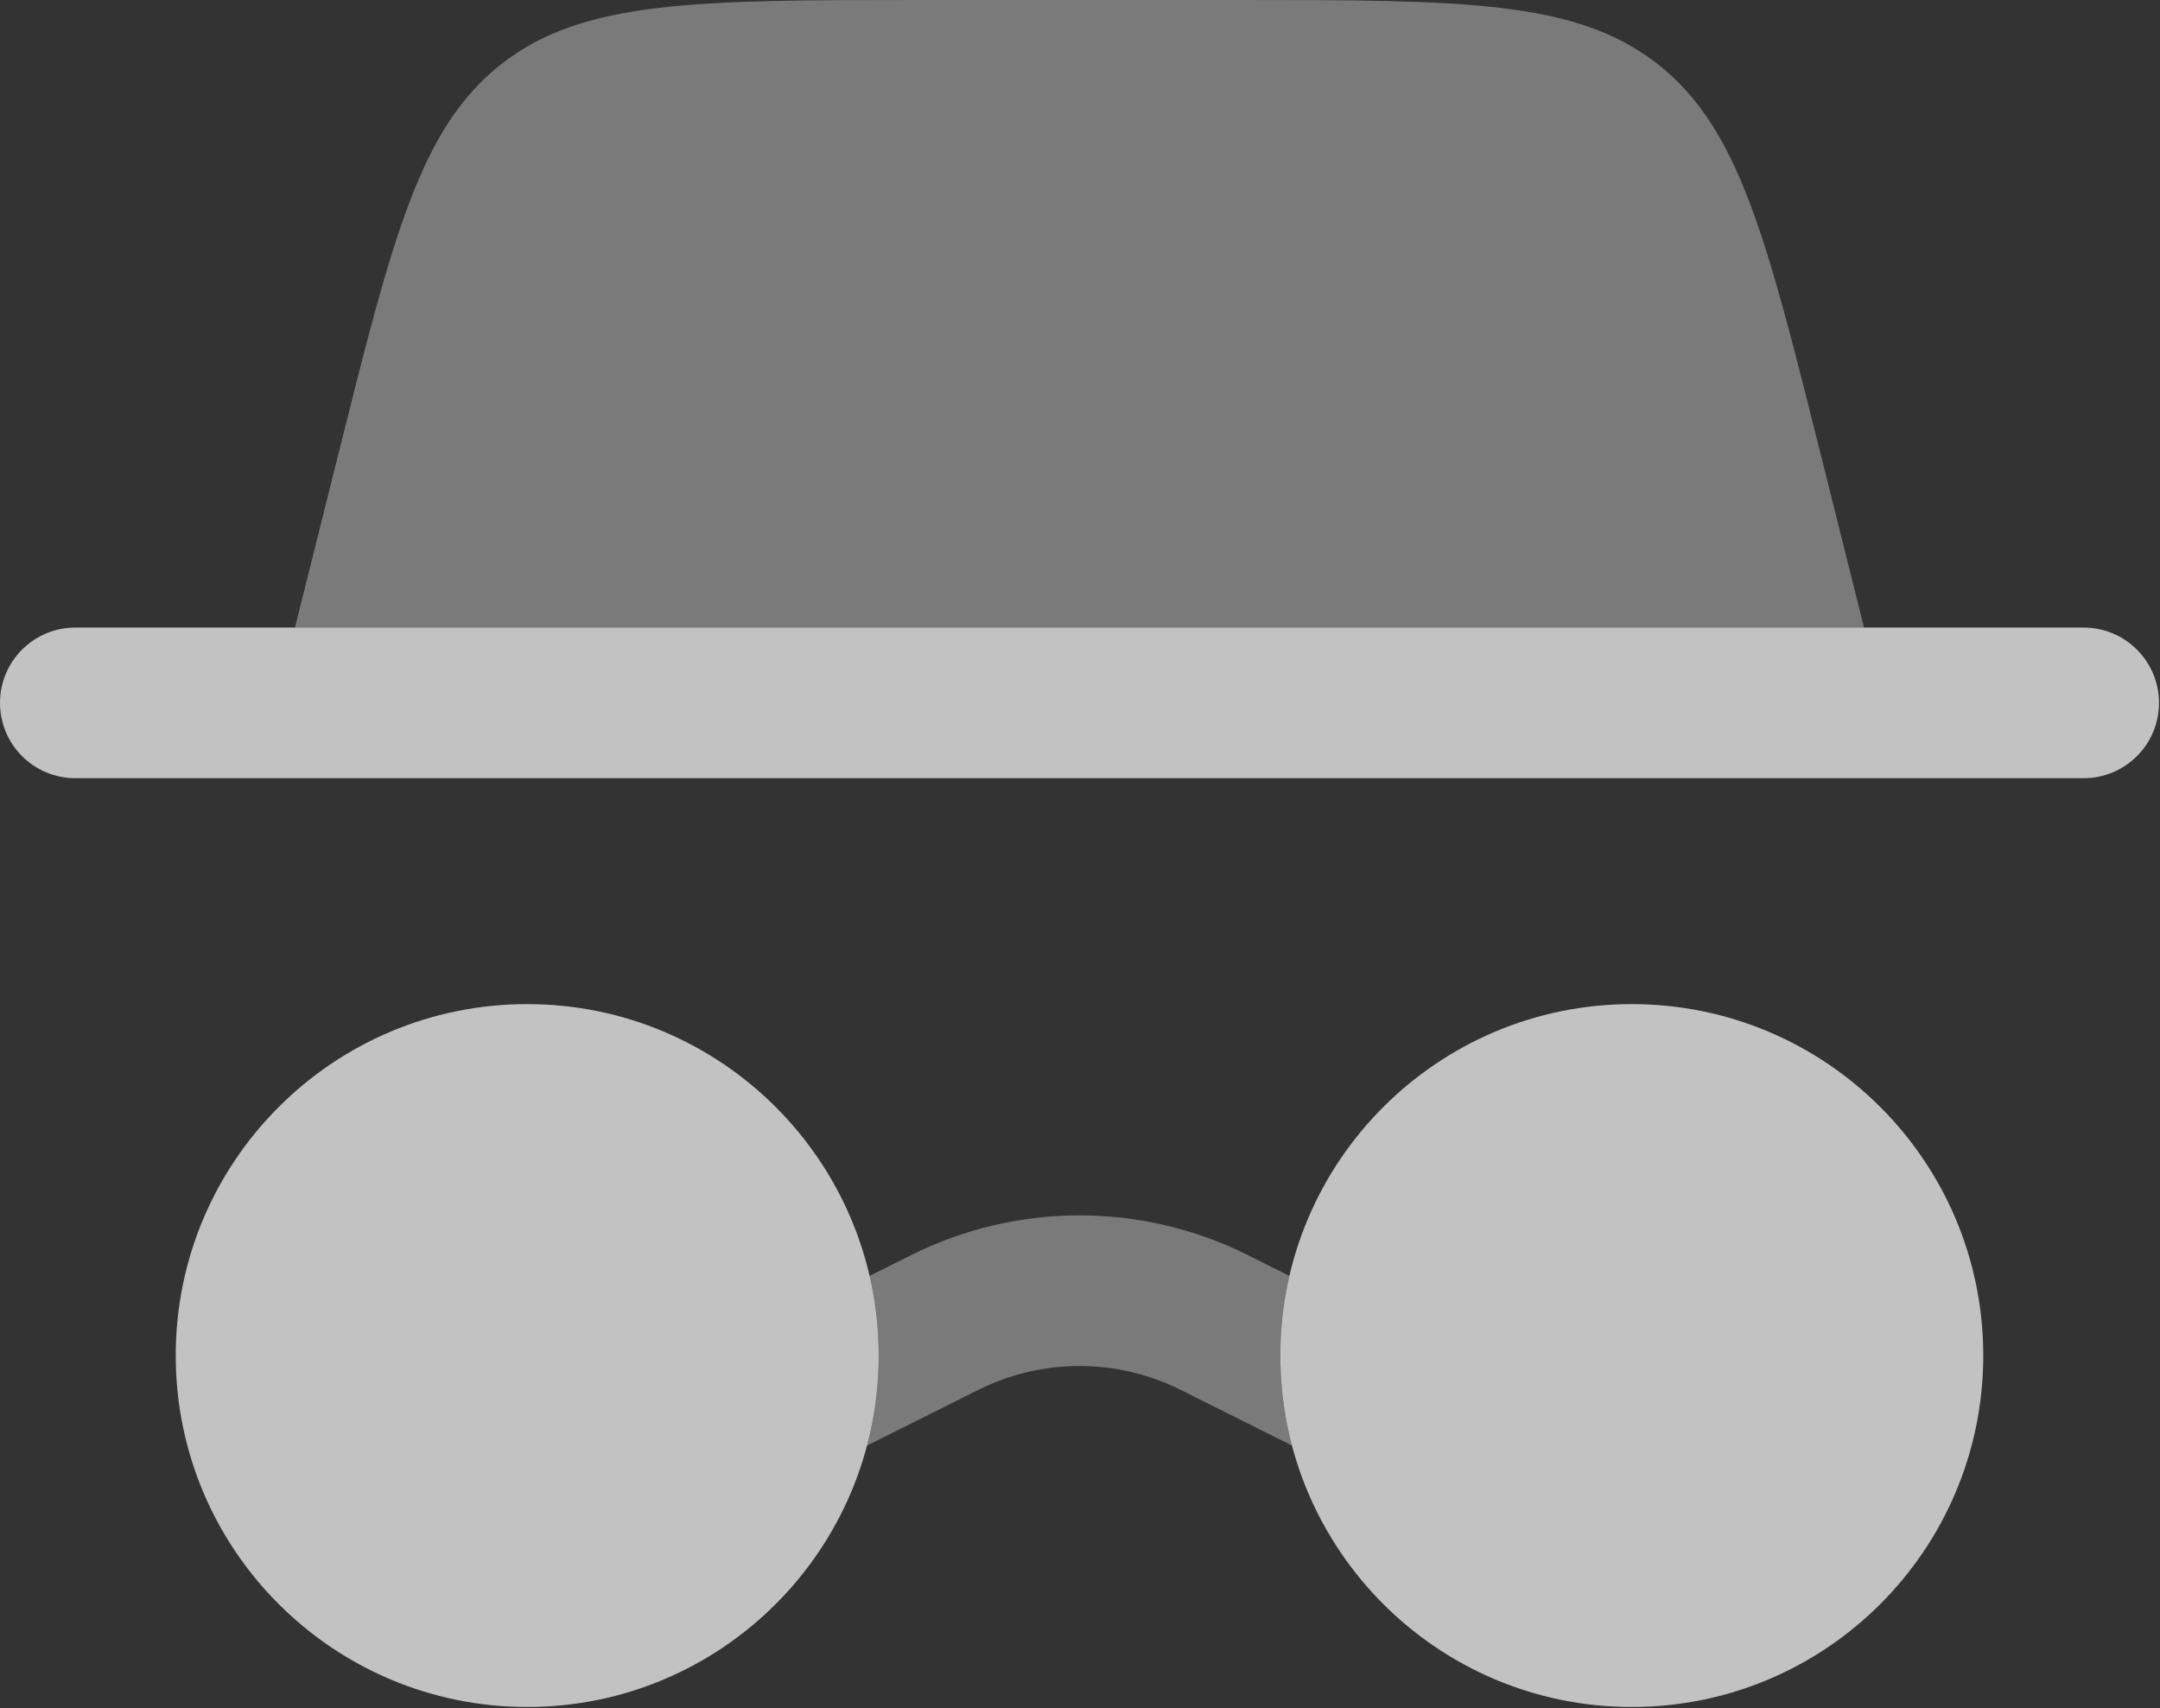 <svg viewBox="0 0 717 567" fill="none" xmlns="http://www.w3.org/2000/svg">
<rect x="0" y="0" width="717" height="567" fill="#333333" stroke="none"/>
<path d="M658.333 450C658.333 514.433 606.1 566.666 541.667 566.666C477.233 566.666 425 514.433 425 450C425 385.566 477.233 333.333 541.667 333.333C606.1 333.333 658.333 385.566 658.333 450Z" fill="white" fill-opacity="0.7"/>
<path fill-rule="evenodd" clip-rule="evenodd" d="M0 233.333C0 219.526 11.193 208.333 25 208.333H691.667C705.473 208.333 716.667 219.526 716.667 233.333C716.667 247.14 705.473 258.333 691.667 258.333H25C11.193 258.333 0 247.14 0 233.333Z" fill="white" fill-opacity="0.7"/>
<path opacity="0.5" d="M97.917 208.333L112.127 151.493C130.316 78.737 139.411 42.359 166.537 21.179C193.663 0 231.16 0 306.157 0H410.51C485.507 0 523.004 0 550.13 21.179C577.257 42.359 586.35 78.737 604.54 151.493L618.75 208.333H97.917Z" fill="white" fill-opacity="0.7"/>
<path d="M291.667 450C291.667 514.433 239.434 566.666 175.001 566.666C110.567 566.666 58.334 514.433 58.334 450C58.334 385.566 110.567 333.333 175.001 333.333C239.434 333.333 291.667 385.566 291.667 450Z" fill="white" fill-opacity="0.7"/>
<path opacity="0.5" d="M287.793 479.887C290.313 470.347 291.656 460.33 291.656 450C291.656 440.907 290.615 432.053 288.646 423.557L302.433 416.663C337.623 399.067 379.047 399.067 414.237 416.663L428 423.547C426.03 432.047 424.99 440.9 424.99 450C424.99 460.327 426.33 470.337 428.85 479.87L391.877 461.383C370.76 450.827 345.91 450.827 324.793 461.383L287.793 479.887Z" fill="white" fill-opacity="0.7"/>
</svg>
